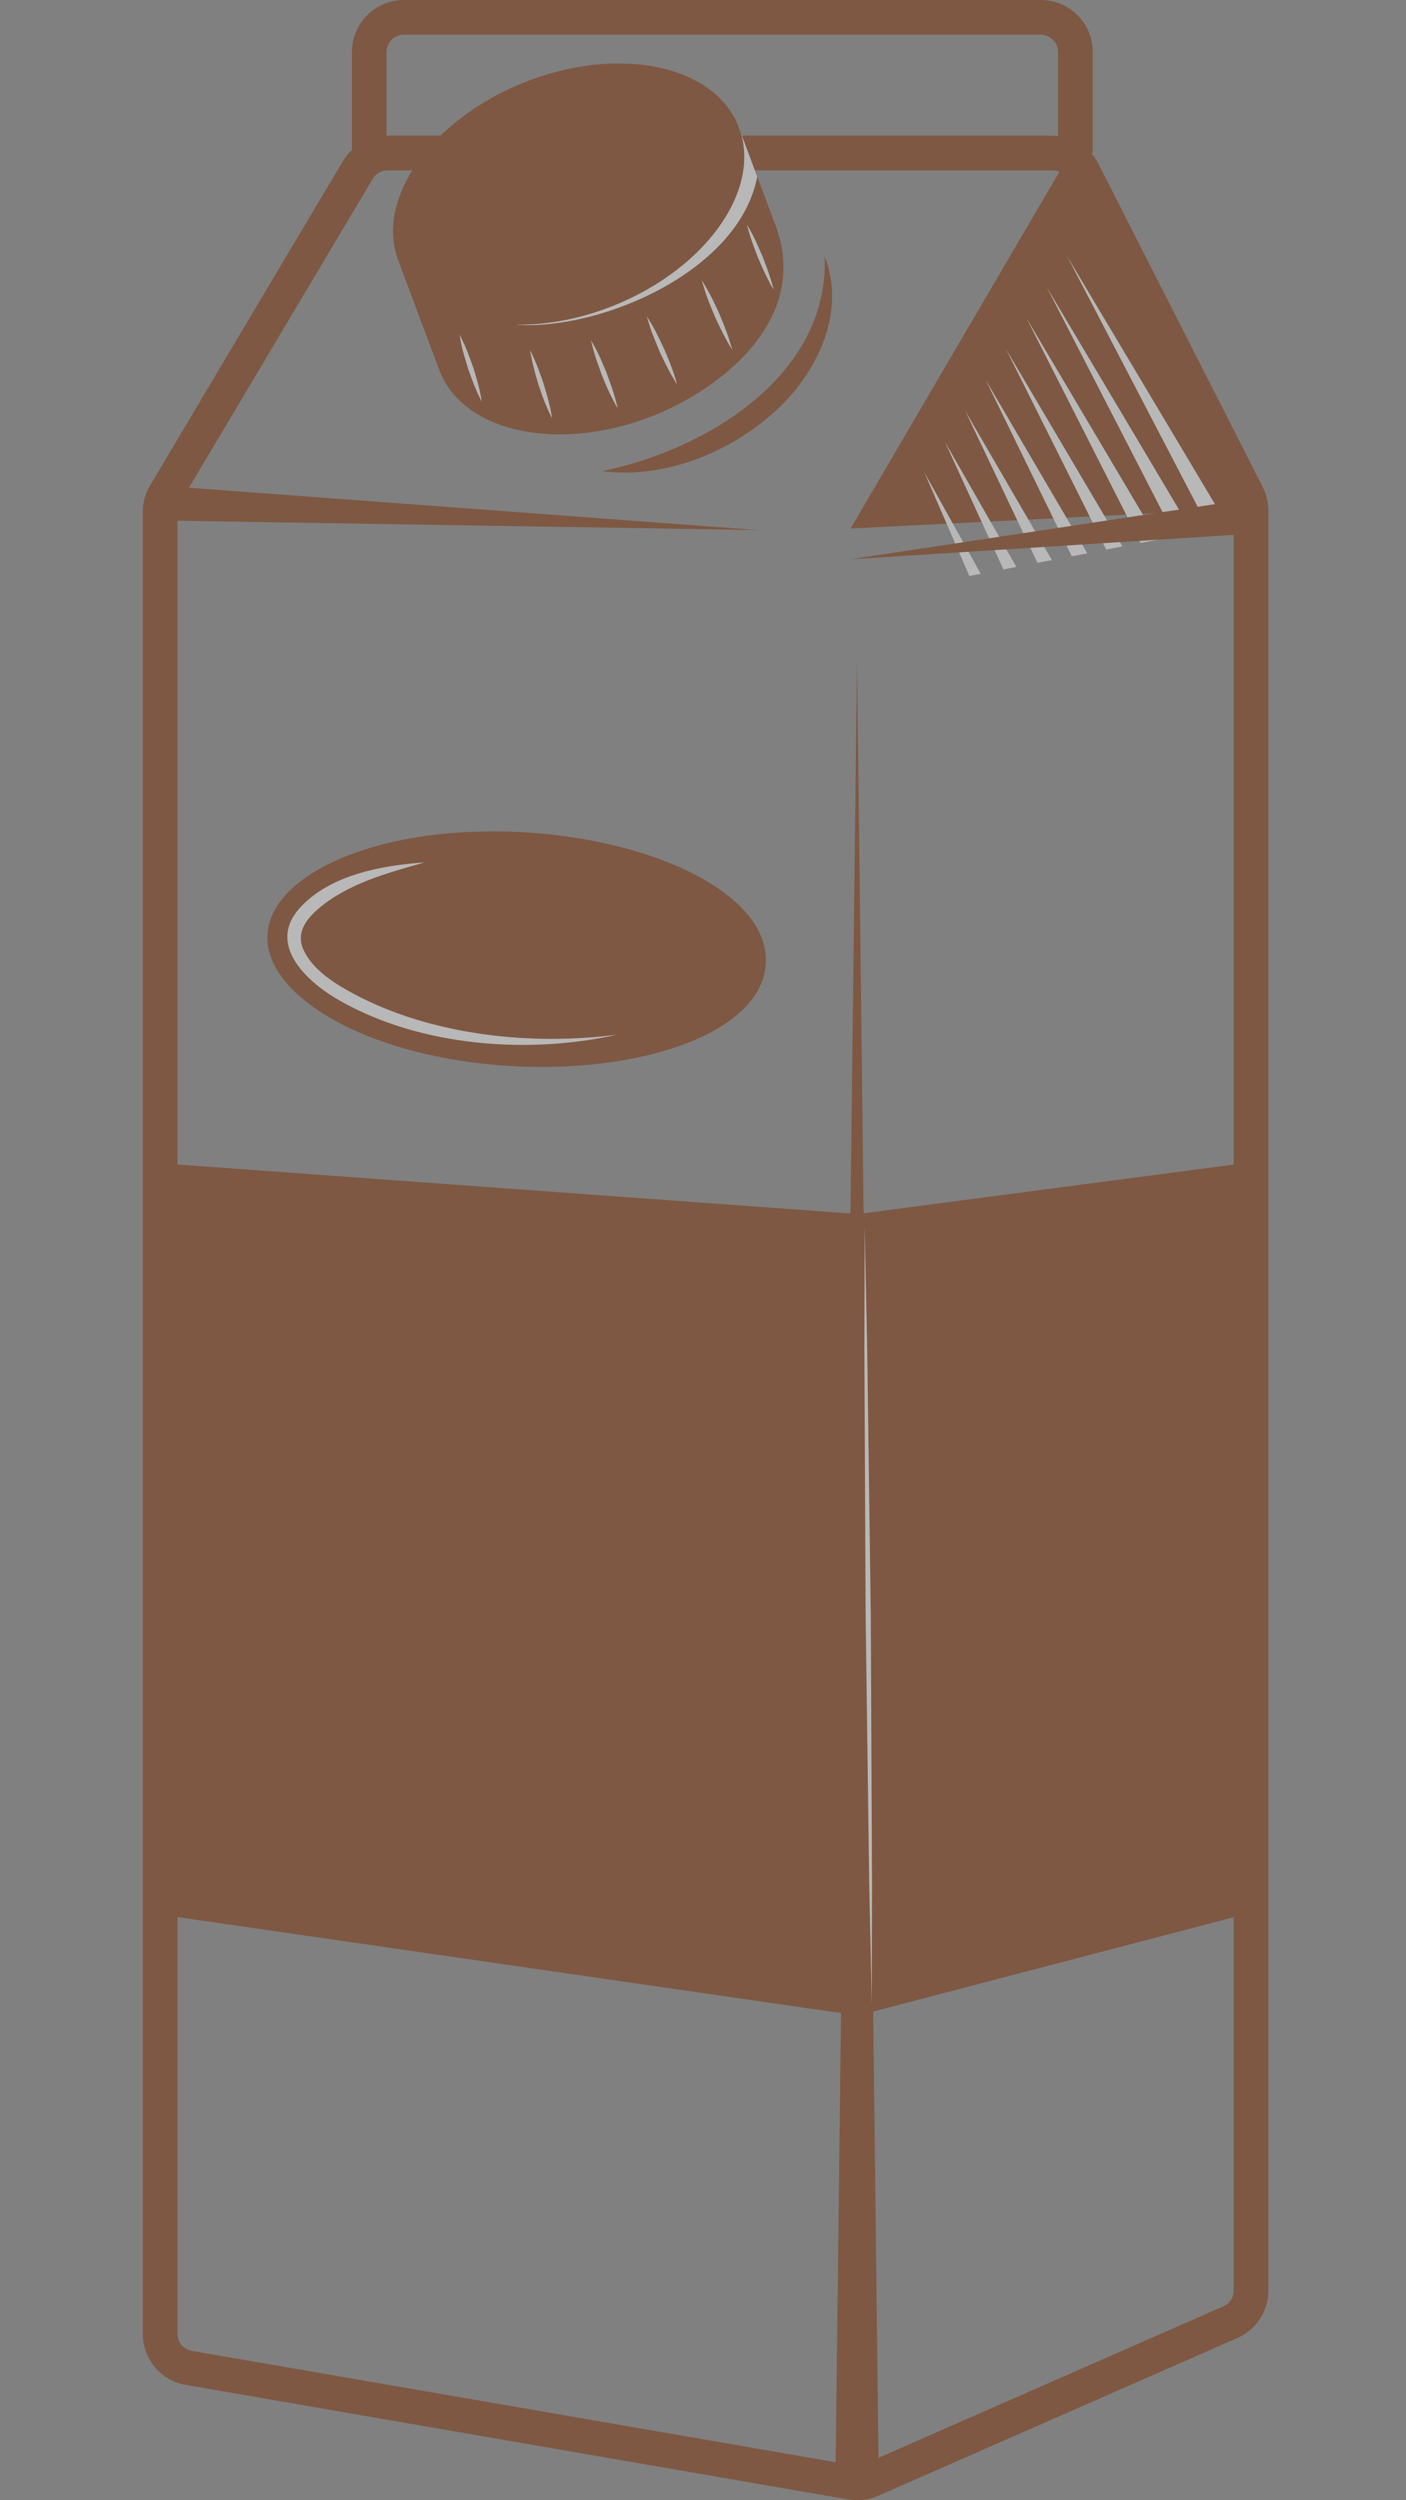 <?xml version="1.0" encoding="UTF-8"?>
<svg xmlns="http://www.w3.org/2000/svg" width="9" height="16" viewBox="0 0 9 16" fill="none">
  <rect x="0" y="0" width="9" height="16" fill="#808080" stroke="none"/>
  <g opacity="0.5">
    <path d="M8.083 3.117L7.032 1.05C7.019 1.024 7.002 1 6.984 0.979H6.995V0.333C6.995 0.149 6.846 0 6.662 0H2.585C2.402 0 2.253 0.149 2.253 0.333V0.96C2.231 0.981 2.211 1.004 2.195 1.031L0.961 3.106C0.93 3.157 0.914 3.216 0.914 3.275V14.935C0.914 15.097 1.03 15.235 1.19 15.262L5.43 15.995C5.449 15.998 5.468 16 5.486 16C5.532 16 5.578 15.991 5.62 15.972L7.92 14.962C8.041 14.909 8.119 14.79 8.119 14.658V3.268C8.119 3.216 8.107 3.164 8.083 3.117ZM2.474 0.333C2.474 0.272 2.524 0.222 2.585 0.222H6.662C6.723 0.222 6.773 0.272 6.773 0.333V0.871C6.761 0.87 6.749 0.868 6.736 0.868H2.481C2.479 0.868 2.477 0.869 2.474 0.869V0.333ZM7.897 14.658C7.897 14.702 7.871 14.742 7.831 14.759L5.531 15.769C5.511 15.778 5.489 15.78 5.467 15.777L1.228 15.044C1.174 15.035 1.136 14.989 1.136 14.935V3.276C1.136 3.256 1.141 3.236 1.151 3.219L2.386 1.144C2.406 1.111 2.442 1.09 2.481 1.09H6.736C6.778 1.09 6.816 1.113 6.835 1.151L7.885 3.217C7.893 3.233 7.897 3.25 7.897 3.268V14.658H7.897Z" fill="#7C2F03"></path>
    <path d="M7.962 12.252L5.492 12.898L1.025 12.252V7.444L5.492 7.769L7.962 7.444V12.252Z" fill="#7C2F03"></path>
    <path d="M5.486 4.231L5.625 15.87H5.348L5.486 4.231Z" fill="#7C2F03"></path>
    <path d="M1.061 3.11L4.849 3.392L1.051 3.331L1.061 3.11Z" fill="#7C2F03"></path>
    <path d="M5.279 1.64C5.421 2.009 5.223 2.403 4.945 2.647C4.657 2.902 4.242 3.066 3.854 3.015C4.515 2.881 5.309 2.406 5.279 1.64Z" fill="#7C2F03"></path>
    <path d="M4.953 1.413C4.953 1.413 4.729 0.816 4.729 0.815C4.728 0.813 4.728 0.81 4.727 0.808C4.569 0.413 3.955 0.288 3.354 0.528C2.754 0.768 2.392 1.285 2.555 1.681C2.555 1.681 2.555 1.682 2.559 1.692C2.561 1.698 2.818 2.383 2.816 2.378C2.973 2.772 3.588 2.898 4.188 2.658C4.613 2.488 5.21 2.035 4.953 1.413Z" fill="#7C2F03"></path>
    <path d="M4.847 1.13C4.789 0.975 4.729 0.815 4.729 0.815C4.728 0.813 4.728 0.81 4.727 0.808C4.885 1.202 4.526 1.717 3.925 1.957C3.718 2.04 3.509 2.078 3.318 2.078C3.314 2.078 3.31 2.079 3.307 2.079C3.866 2.112 4.736 1.726 4.847 1.13Z" fill="#EFEFEF"></path>
    <path d="M6.837 1.004L5.445 3.382L7.962 3.256L6.837 1.004Z" fill="#7C2F03"></path>
    <path d="M6.831 1.64L7.743 3.39L7.861 3.367L6.831 1.64Z" fill="#EFEFEF"></path>
    <path d="M7.522 3.433L7.636 3.411L6.7 1.837L7.522 3.433Z" fill="#EFEFEF"></path>
    <path d="M7.301 3.475L7.411 3.454L6.57 2.035L7.301 3.475Z" fill="#EFEFEF"></path>
    <path d="M7.081 3.517L7.185 3.497L6.439 2.233L7.081 3.517Z" fill="#EFEFEF"></path>
    <path d="M6.861 3.56L6.96 3.541L6.309 2.43L6.861 3.56Z" fill="#EFEFEF"></path>
    <path d="M6.641 3.602L6.733 3.584L6.178 2.628L6.641 3.602Z" fill="#EFEFEF"></path>
    <path d="M6.423 3.644L6.506 3.628L6.048 2.826L6.423 3.644Z" fill="#EFEFEF"></path>
    <path d="M5.917 3.023L6.205 3.686L6.278 3.672L5.917 3.023Z" fill="#EFEFEF"></path>
    <path d="M5.535 7.847C5.535 7.847 5.541 8.159 5.551 8.626C5.557 9.093 5.566 9.716 5.574 10.339C5.577 10.962 5.58 11.585 5.582 12.053C5.581 12.52 5.58 12.832 5.58 12.832C5.58 12.832 5.574 12.52 5.564 12.053C5.558 11.585 5.549 10.963 5.541 10.339C5.538 9.716 5.535 9.093 5.533 8.626C5.534 8.159 5.535 7.847 5.535 7.847Z" fill="#EFEFEF"></path>
    <path d="M8.002 3.416L5.445 3.579L7.978 3.196L8.002 3.416Z" fill="#7C2F03"></path>
    <path d="M2.942 2.142C2.942 2.142 2.955 2.167 2.973 2.206C2.991 2.245 3.01 2.298 3.029 2.351C3.046 2.405 3.062 2.46 3.071 2.501C3.08 2.543 3.084 2.571 3.084 2.571C3.084 2.571 3.071 2.546 3.053 2.507C3.036 2.468 3.016 2.415 2.997 2.362C2.981 2.308 2.964 2.254 2.955 2.212C2.946 2.17 2.942 2.142 2.942 2.142Z" fill="#EFEFEF"></path>
    <path d="M3.392 2.239C3.392 2.239 3.406 2.265 3.423 2.305C3.441 2.344 3.46 2.399 3.479 2.453C3.495 2.508 3.512 2.563 3.521 2.606C3.53 2.648 3.534 2.677 3.534 2.677C3.534 2.677 3.52 2.651 3.503 2.612C3.485 2.572 3.466 2.518 3.447 2.463C3.431 2.408 3.415 2.353 3.406 2.31C3.397 2.268 3.392 2.239 3.392 2.239Z" fill="#EFEFEF"></path>
    <path d="M3.783 2.177C3.783 2.177 3.798 2.203 3.819 2.242C3.839 2.281 3.862 2.335 3.884 2.389C3.904 2.444 3.924 2.5 3.936 2.542C3.948 2.585 3.954 2.614 3.954 2.614C3.954 2.614 3.939 2.589 3.919 2.549C3.898 2.51 3.875 2.456 3.853 2.402C3.833 2.347 3.813 2.291 3.801 2.249C3.789 2.206 3.783 2.177 3.783 2.177Z" fill="#EFEFEF"></path>
    <path d="M4.14 2.024C4.14 2.024 4.156 2.049 4.179 2.088C4.201 2.127 4.227 2.181 4.252 2.235C4.276 2.29 4.298 2.345 4.312 2.388C4.327 2.431 4.334 2.46 4.334 2.46C4.334 2.46 4.318 2.435 4.295 2.395C4.273 2.356 4.247 2.303 4.222 2.249C4.199 2.194 4.176 2.138 4.162 2.096C4.148 2.053 4.14 2.024 4.14 2.024Z" fill="#EFEFEF"></path>
    <path d="M4.492 1.793C4.492 1.793 4.509 1.819 4.531 1.859C4.554 1.899 4.58 1.954 4.605 2.009C4.628 2.065 4.651 2.121 4.665 2.165C4.679 2.208 4.687 2.238 4.687 2.238C4.687 2.238 4.67 2.212 4.648 2.172C4.626 2.132 4.6 2.077 4.574 2.022C4.551 1.966 4.528 1.91 4.514 1.866C4.5 1.823 4.492 1.793 4.492 1.793Z" fill="#EFEFEF"></path>
    <path d="M4.781 1.437C4.781 1.437 4.796 1.461 4.816 1.499C4.836 1.536 4.858 1.588 4.881 1.64C4.901 1.692 4.921 1.745 4.933 1.786C4.946 1.826 4.952 1.854 4.952 1.854C4.952 1.854 4.937 1.83 4.918 1.792C4.898 1.754 4.875 1.703 4.853 1.651C4.832 1.598 4.813 1.546 4.8 1.505C4.788 1.464 4.781 1.437 4.781 1.437Z" fill="#EFEFEF"></path>
    <path d="M3.097 5.321C2.304 5.334 1.732 5.629 1.712 5.98C1.691 6.332 2.225 6.691 3.011 6.797C3.948 6.923 4.874 6.651 4.902 6.167C4.93 5.682 4.042 5.305 3.097 5.321Z" fill="#7C2F03"></path>
    <path d="M3.952 6.621C3.38 6.749 2.692 6.697 2.176 6.404C1.965 6.285 1.704 6.045 1.921 5.808C2.113 5.598 2.447 5.537 2.718 5.519C2.485 5.585 2.232 5.652 2.043 5.811C1.958 5.883 1.892 5.971 1.944 6.081C2.004 6.209 2.146 6.297 2.266 6.361C2.764 6.626 3.398 6.693 3.952 6.621Z" fill="#EFEFEF"></path>
  </g>
</svg>
